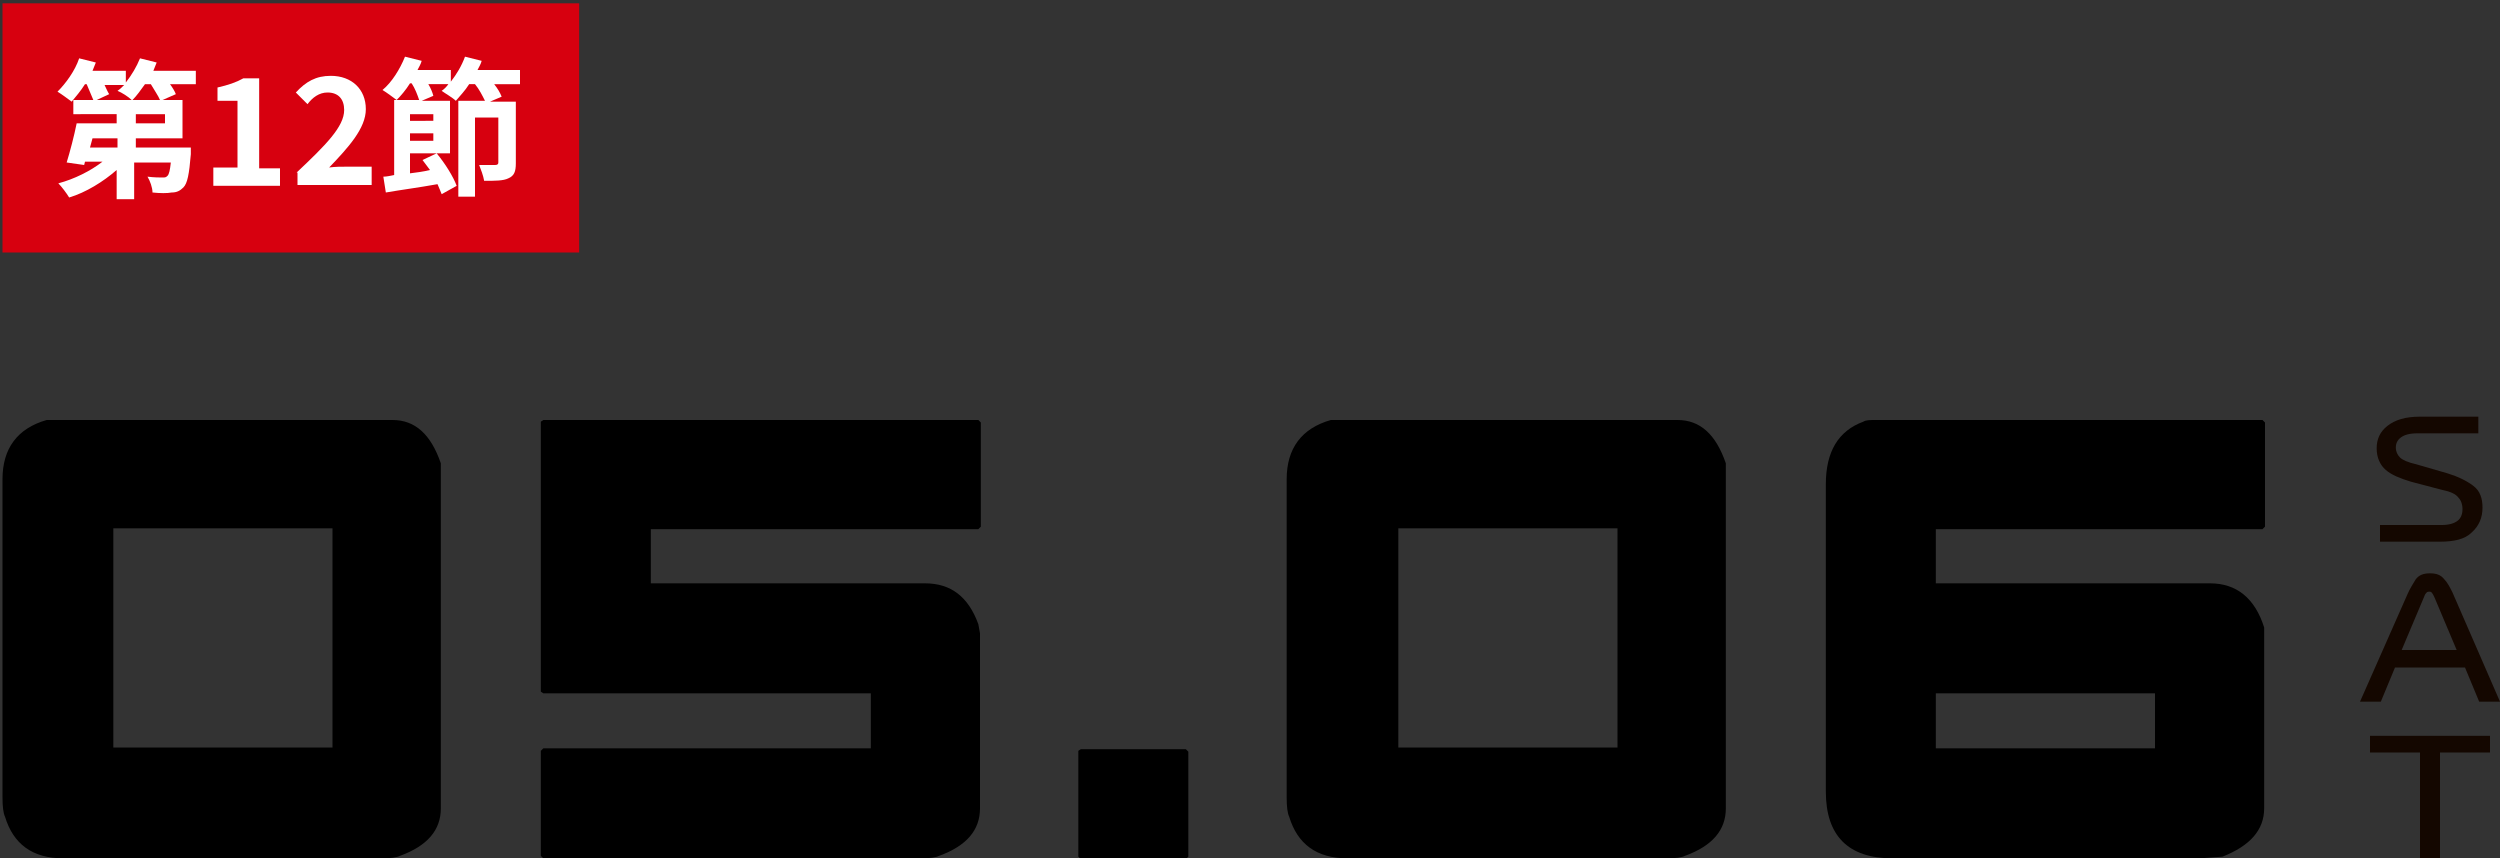 <?xml version="1.0" encoding="utf-8"?>
<!-- Generator: Adobe Illustrator 27.0.0, SVG Export Plug-In . SVG Version: 6.00 Build 0)  -->
<svg version="1.1" id="レイヤー_1" xmlns="http://www.w3.org/2000/svg" xmlns:xlink="http://www.w3.org/1999/xlink" x="0px"
	 y="0px" width="300px" height="103px" viewBox="0 0 300 103" style="enable-background:new 0 0 300 103;" xml:space="preserve">
<rect x="0" y="0" width="300" height="103" fill="#333333" stroke="none"/>
<style type="text/css">
	.st0{fill:#140700;}
	.st1{fill:#D7000F;}
	.st2{fill:#FFFFFF;}
</style>
<g>
	<g>
		<g>
			<path d="M47.1,50.4c2.7,0,4.6,1.7,5.8,5.2V97c0,2.6-1.6,4.5-4.9,5.7c-0.4,0.2-1.1,0.3-2.2,0.3H7.6c-3.7,0-6-1.7-7-5
				c-0.2-0.4-0.3-1.2-0.3-2.3V57.5c0-3.7,1.8-6.1,5.3-7.1H47.1z M13.6,63.4v26.3h26.3V63.4H13.6z"/>
			<path d="M65.2,50.4h52.2l0.3,0.3v12.5l-0.3,0.3H78.1V70h32.9c3.1,0,5.2,1.6,6.4,4.9l0.2,1.1v21c0,2.6-1.6,4.5-4.9,5.7
				c-0.4,0.2-1.1,0.3-2.2,0.3H65.2l-0.3-0.3V90.1l0.3-0.3h39.3v-6.6H65.2L64.9,83V50.6L65.2,50.4z"/>
			<path d="M129.7,89.9h12.6l0.3,0.3v12.6l-0.3,0.3h-12.6l-0.3-0.3V90.1L129.7,89.9z"/>
			<path d="M201.3,50.4c2.7,0,4.6,1.7,5.8,5.2V97c0,2.6-1.6,4.5-4.9,5.7c-0.4,0.2-1.1,0.3-2.2,0.3h-38.3c-3.7,0-6-1.7-7-5
				c-0.2-0.4-0.3-1.2-0.3-2.3V57.5c0-3.7,1.8-6.1,5.3-7.1H201.3z M167.8,63.4v26.3h26.3V63.4H167.8z"/>
			<path d="M225.1,50.4h46.4l0.3,0.3v12.5l-0.3,0.3h-39.2V70h32.9c3.2,0,5.4,1.8,6.5,5.3V97c0,2.6-1.7,4.5-5,5.8L264,103h-36.9
				c-5.3,0-8-2.7-8-8V58.1c0-3.9,1.5-6.4,4.5-7.5C223.9,50.4,224.4,50.4,225.1,50.4z M232.3,83.2v6.6h26.3v-6.6H232.3z"/>
		</g>
	</g>
	<g>
		<g>
			<path class="st0" d="M9.1,138.7H5.4v-14.6l-2.7,1.7v-3.6l3-2h3.4V138.7z"/>
			<path class="st0" d="M23.3,120.2l-5.8,12.7h3.5v-4.7h3.8v4.7h1.7v3.2h-1.7v2.6h-3.8v-2.6h-8.2v-2.6l6.3-13.3H23.3z"/>
			<path class="st0" d="M33.9,129h-3.6v-3.7h3.6V129z M33.9,138.7h-3.6v-3.6h3.6V138.7z"/>
			<path class="st0" d="M50.7,133.1c0,4.2-2.9,5.9-6.2,5.9c-3.3,0-6.2-1.7-6.2-5.9v-7.2c0-4.3,2.9-5.9,6.2-5.9
				c3.3,0,6.2,1.6,6.2,5.9V133.1z M44.5,123.2c-1.7,0-2.5,1.1-2.5,3.1v6.5c0,2,0.8,3.1,2.5,3.1c1.7,0,2.5-1.1,2.5-3.1v-6.5
				C46.9,124.2,46.1,123.2,44.5,123.2z"/>
			<path class="st0" d="M65.6,133.1c0,4.2-2.9,5.9-6.2,5.9c-3.3,0-6.2-1.7-6.2-5.9v-7.2c0-4.3,2.9-5.9,6.2-5.9
				c3.3,0,6.2,1.6,6.2,5.9V133.1z M59.3,123.2c-1.7,0-2.5,1.1-2.5,3.1v6.5c0,2,0.8,3.1,2.5,3.1c1.7,0,2.5-1.1,2.5-3.1v-6.5
				C61.8,124.2,61,123.2,59.3,123.2z"/>
			<path class="st0" d="M86.6,138.7l-4.7-7.8l-2.2,2.9v4.9h-3.8v-18.5h3.8v8l5.8-8H90l-5.7,7.5l6.8,11H86.6z"/>
			<path class="st0" d="M93.4,120.2h3.7v3.3h-3.7V120.2z M93.6,125.3H97v13.4h-3.4V125.3z"/>
			<path class="st0" d="M110.9,136.7c-0.9,1.6-2.5,2.3-4.9,2.3c-3.8,0-6-2.4-6-6.1v-1.8c0-3.9,2.2-6,6.2-6c2.1,0,3.8,0.8,4.7,2.2
				l-2.6,1.8c-0.5-0.6-1.1-1.1-2.2-1.1c-1.9,0-2.7,1.2-2.7,3.3v1.4c0,1.9,0.5,3.4,2.7,3.4c1,0,1.7-0.3,2.2-1.2L110.9,136.7z"/>
			<path class="st0" d="M124.2,125.3l-4.6,5.6l5.4,7.8h-4l-3.7-5l-0.9,1.1v3.9h-3.4v-18.5h3.4v10l3.8-4.9H124.2z"/>
			<path class="st0" d="M145,132.8c0,3.7-1.7,6.2-5.8,6.2c-3.9,0-5.8-2.4-5.8-6.2v-1.6c0-4,2.1-6.1,5.8-6.1c3.7,0,5.8,2.1,5.8,6.1
				V132.8z M141.6,132.7v-1.4c0-2.1-0.7-3.3-2.4-3.3s-2.4,1.2-2.4,3.3v1.4c0,1.9,0.5,3.4,2.4,3.4
				C141.1,136.1,141.6,134.6,141.6,132.7z"/>
			<path class="st0" d="M148.4,125.3v-0.7c0-3.5,1.3-4.4,4.6-4.4h1v3h-0.6c-1.3,0-1.5,0.6-1.5,1.9v0.2h2.2v2.9h-2.2v10.5h-3.4v-10.5
				h-1.7v-2.9H148.4z"/>
			<path class="st0" d="M156.8,125.3v-0.7c0-3.5,1.3-4.4,4.6-4.4h1v3h-0.6c-1.3,0-1.5,0.6-1.5,1.9v0.2h2.2v2.9h-2.2v10.5h-3.4v-10.5
				h-1.7v-2.9H156.8z"/>
			<path class="st0" d="M3.6,162.1c-1.3,2.3-1.8,3-3.5,4.5v-5.3c1.4-1.6,2.4-3.4,3.1-5.7H0.3v-3.2h3.3v-3.9h3.7v3.9h3v3.2h-3v0.6
				l3,3.2v5.1l-3-3.5v7.9H3.6V162.1z M11.4,164.8v-16.2h3.8v16.6h2.2c2.2,0,2.8-0.3,3.6-1.4v3.9c-0.6,0.7-1.3,1-3.2,1h-2.6
				C12.1,168.7,11.4,167.9,11.4,164.8z"/>
			<path class="st0" d="M30.9,165.5c1.9-0.5,2.9-1.7,2.8-3.6H32c-0.1,1.7-0.6,2.2-2.6,2.2h-0.5v-2.7h0.5v-6.9h-0.7v14.2h-2.9v-14.2
				H25v9.6h-2.4v-12.5h3.2v-3.3h2.9v3.3H32v7.3h0.8l-0.5-2h2.9l0.5,2h0.5v-2.5h-3.3v-7.8H43v5.7c0,1.6-0.4,2.1-1.8,2.1h-1.7v2.5h0.2
				l0.7-1.9h3l-0.8,1.9h0.9v3h-2.1v3.6h0.5c0.6-0.1,1.2-0.5,1.8-1.3v3.7c-0.6,0.5-1.1,0.7-2,0.7h-1.5c-1.3,0-2.1-0.7-2-1.9v-4.8H37
				c-0.2,2.4-0.5,3.3-1.4,4.5c-1.1,1.4-2.4,2.1-4.6,2.4V165.5z M39.7,151.5v-0.8h-3.5v0.8H39.7z M39.6,154.4v-1h-3.4v1H39.6z"/>
			<path class="st0" d="M47.2,149h4.2v6l1.9,0.5c1.2,0.4,2.5,0.7,3.7,1c0.9,0.2,2,0.6,4.6,1.4v4.3c-2.4-0.9-5.6-2-10.2-3.2v9.6h-4.2
				V149z M56.9,148.9H59v3.4h-2.1V148.9z M59.7,148.9h2.1v3.4h-2.1V148.9z"/>
			<path class="st0" d="M66.1,156.7h18.5v3.8H66.1V156.7z"/>
			<path class="st0" d="M87.8,164.4h1l5.9-15.7H99l-6,15.7h9.1c0.8,0,1.2-0.3,1.2-0.7c0-0.2-0.1-0.6-0.2-1l-2.2-5.6h4.3l2.2,6
				c0.3,0.8,0.4,1.4,0.4,1.9c0,0.9-0.3,1.7-0.9,2.1c-0.9,0.7-2,0.9-4.6,0.9H87.8V164.4z"/>
		</g>
	</g>
	<g>
		<rect x="0.3" y="0.4" class="st1" width="69.2" height="29.9"/>
		<g>
			<g>
				<path class="st2" d="M23.4,10.1h-3c0.3,0.4,0.6,0.9,0.7,1.2L19.5,12h2.4v4.6h-5.6v1.1h6.6c0,0,0,0.5,0,0.8
					c-0.2,2.4-0.4,3.5-0.9,4c-0.4,0.4-0.8,0.6-1.4,0.6c-0.5,0.1-1.4,0.1-2.3,0c0-0.6-0.3-1.4-0.6-1.9c0.8,0.1,1.5,0.1,1.8,0.1
					c0.3,0,0.4,0,0.6-0.2c0.2-0.2,0.3-0.7,0.4-1.6h-4.4v4.4h-2.1v-3.5c-1.6,1.4-3.7,2.7-5.7,3.3c-0.3-0.5-0.9-1.3-1.3-1.7
					c1.9-0.5,3.9-1.5,5.3-2.6h-2.1l-0.1,0.4l-2.1-0.3c0.4-1.3,0.9-3.2,1.2-4.7h4.8v-1.1H8.8V12h2.4c-0.2-0.5-0.5-1.2-0.8-1.9h-0.2
					c-0.5,0.8-1.1,1.5-1.6,2.1c-0.4-0.3-1.2-0.9-1.7-1.2C7.9,10,9,8.5,9.5,7l2,0.5c-0.1,0.3-0.3,0.7-0.4,1h4v1.4
					C15.8,9,16.4,8,16.8,7l2,0.5c-0.1,0.3-0.3,0.7-0.4,1h5.1V10.1z M14.2,16.6h-3.1l-0.3,1.1h3.3V16.6z M12.5,10.1
					c0.2,0.4,0.4,0.9,0.6,1.2L11.6,12h4.2c-0.4-0.4-1.2-0.9-1.7-1.1c0.3-0.2,0.5-0.4,0.8-0.7H12.5z M19.2,12
					c-0.2-0.5-0.7-1.2-1.1-1.9h-0.7c-0.5,0.7-1,1.4-1.5,1.9H19.2z M19.8,13.7h-3.5v1.1h3.5V13.7z"/>
				<path class="st2" d="M25.7,20.1h2.8v-8h-2.4v-1.6c1.3-0.3,2.2-0.6,3.1-1.1h1.9v10.8h2.5v2.1h-8V20.1z"/>
				<path class="st2" d="M35.6,20.7c3.5-3.3,5.7-5.5,5.7-7.5c0-1.3-0.7-2.1-2-2.1c-1,0-1.8,0.6-2.4,1.4l-1.4-1.4
					c1.2-1.3,2.4-2,4.2-2c2.5,0,4.2,1.6,4.2,4c0,2.3-2.1,4.6-4.4,7c0.7-0.1,1.5-0.1,2.2-0.1h2.9v2.2h-8.9V20.7z"/>
				<path class="st2" d="M62.3,10.1h-3c0.4,0.5,0.7,1,0.9,1.5l-1.4,0.6h3.1v7.4c0,1-0.2,1.5-0.9,1.8c-0.6,0.3-1.6,0.3-2.9,0.3
					c-0.1-0.6-0.4-1.4-0.6-1.9c0.8,0,1.7,0,1.9,0c0.3,0,0.4-0.1,0.4-0.3v-5.4h-2.8v9.5h-2V12.1h3.2c-0.3-0.6-0.7-1.4-1.2-2h-0.7
					c-0.5,0.8-1.1,1.4-1.6,2c-0.4-0.4-1.3-0.9-1.7-1.2c0.3-0.2,0.6-0.5,0.8-0.8h-2.4c0.3,0.5,0.5,1,0.6,1.4l-1.4,0.6H54v6.3h-4.8
					v2.4c0.8-0.1,1.6-0.2,2.4-0.4c-0.3-0.4-0.6-0.8-0.9-1.2l1.7-0.8c1,1.2,2,2.8,2.4,3.9L53,23.3c-0.1-0.3-0.3-0.7-0.5-1.2
					c-2.2,0.4-4.5,0.7-6.2,1l-0.3-1.9c0.4,0,0.8-0.1,1.3-0.2v-9h3c-0.2-0.6-0.5-1.4-0.9-2h-0.2c-0.5,0.8-1.1,1.5-1.6,2
					c-0.4-0.3-1.2-0.9-1.7-1.2c1.1-0.9,2.1-2.5,2.7-4l2,0.5c-0.1,0.4-0.3,0.7-0.5,1.1h4v1.4c0.7-0.9,1.3-1.9,1.7-3l2,0.5
					c-0.1,0.4-0.3,0.7-0.5,1.1h5.1V10.1z M52,13.7h-2.8v0.8H52V13.7z M52,16.9V16h-2.8v0.9H52z"/>
			</g>
		</g>
	</g>
	<g>
		<g>
			<path class="st0" d="M293.1,58.8l-3.8-1c-1.3-0.4-2.3-0.8-3-1.4c-0.7-0.6-1.1-1.5-1.1-2.6c0-1.1,0.4-2,1.3-2.7
				c0.9-0.7,2.1-1.1,3.9-1.1h7v2h-7.3c-1,0-1.6,0.2-2,0.5c-0.4,0.3-0.6,0.7-0.6,1.2c0,0.5,0.2,0.9,0.5,1.2c0.3,0.3,1,0.6,1.9,0.8
				l3.8,1.1c1.3,0.4,2.3,0.9,3.1,1.5s1.1,1.5,1.1,2.6c0,1.2-0.4,2.2-1.3,3c-0.8,0.8-2.1,1.1-3.8,1.1h-7.2v-2h7.4
				c0.9,0,1.5-0.2,1.9-0.5s0.6-0.8,0.6-1.4c0-0.6-0.2-1.1-0.5-1.4C294.7,59.3,294.1,59,293.1,58.8z"/>
			<path class="st0" d="M297.5,84.2l-1.7-4.1h-8.4l-1.7,4.1h-2.5l5.7-12.9c0.3-0.7,0.7-1.3,1-1.8c0.4-0.5,0.9-0.7,1.7-0.7
				c0.8,0,1.3,0.2,1.7,0.7c0.4,0.4,0.7,1,1,1.6l5.7,13.1H297.5z M290.9,71.6l-2.7,6.4h6.6l-2.7-6.4c-0.1-0.2-0.2-0.4-0.3-0.5
				c-0.1-0.1-0.2-0.1-0.3-0.1c-0.1,0-0.2,0-0.3,0.1C291.1,71.2,291,71.3,290.9,71.6z"/>
			<path class="st0" d="M290.4,103.4V90.3h-6v-2h14.4v2h-6v13.1H290.4z"/>
		</g>
	</g>
</g>
<g>
</g>
<g>
</g>
<g>
</g>
<g>
</g>
<g>
</g>
<g>
</g>
<g>
</g>
<g>
</g>
<g>
</g>
<g>
</g>
<g>
</g>
<g>
</g>
<g>
</g>
<g>
</g>
<g>
</g>
</svg>
